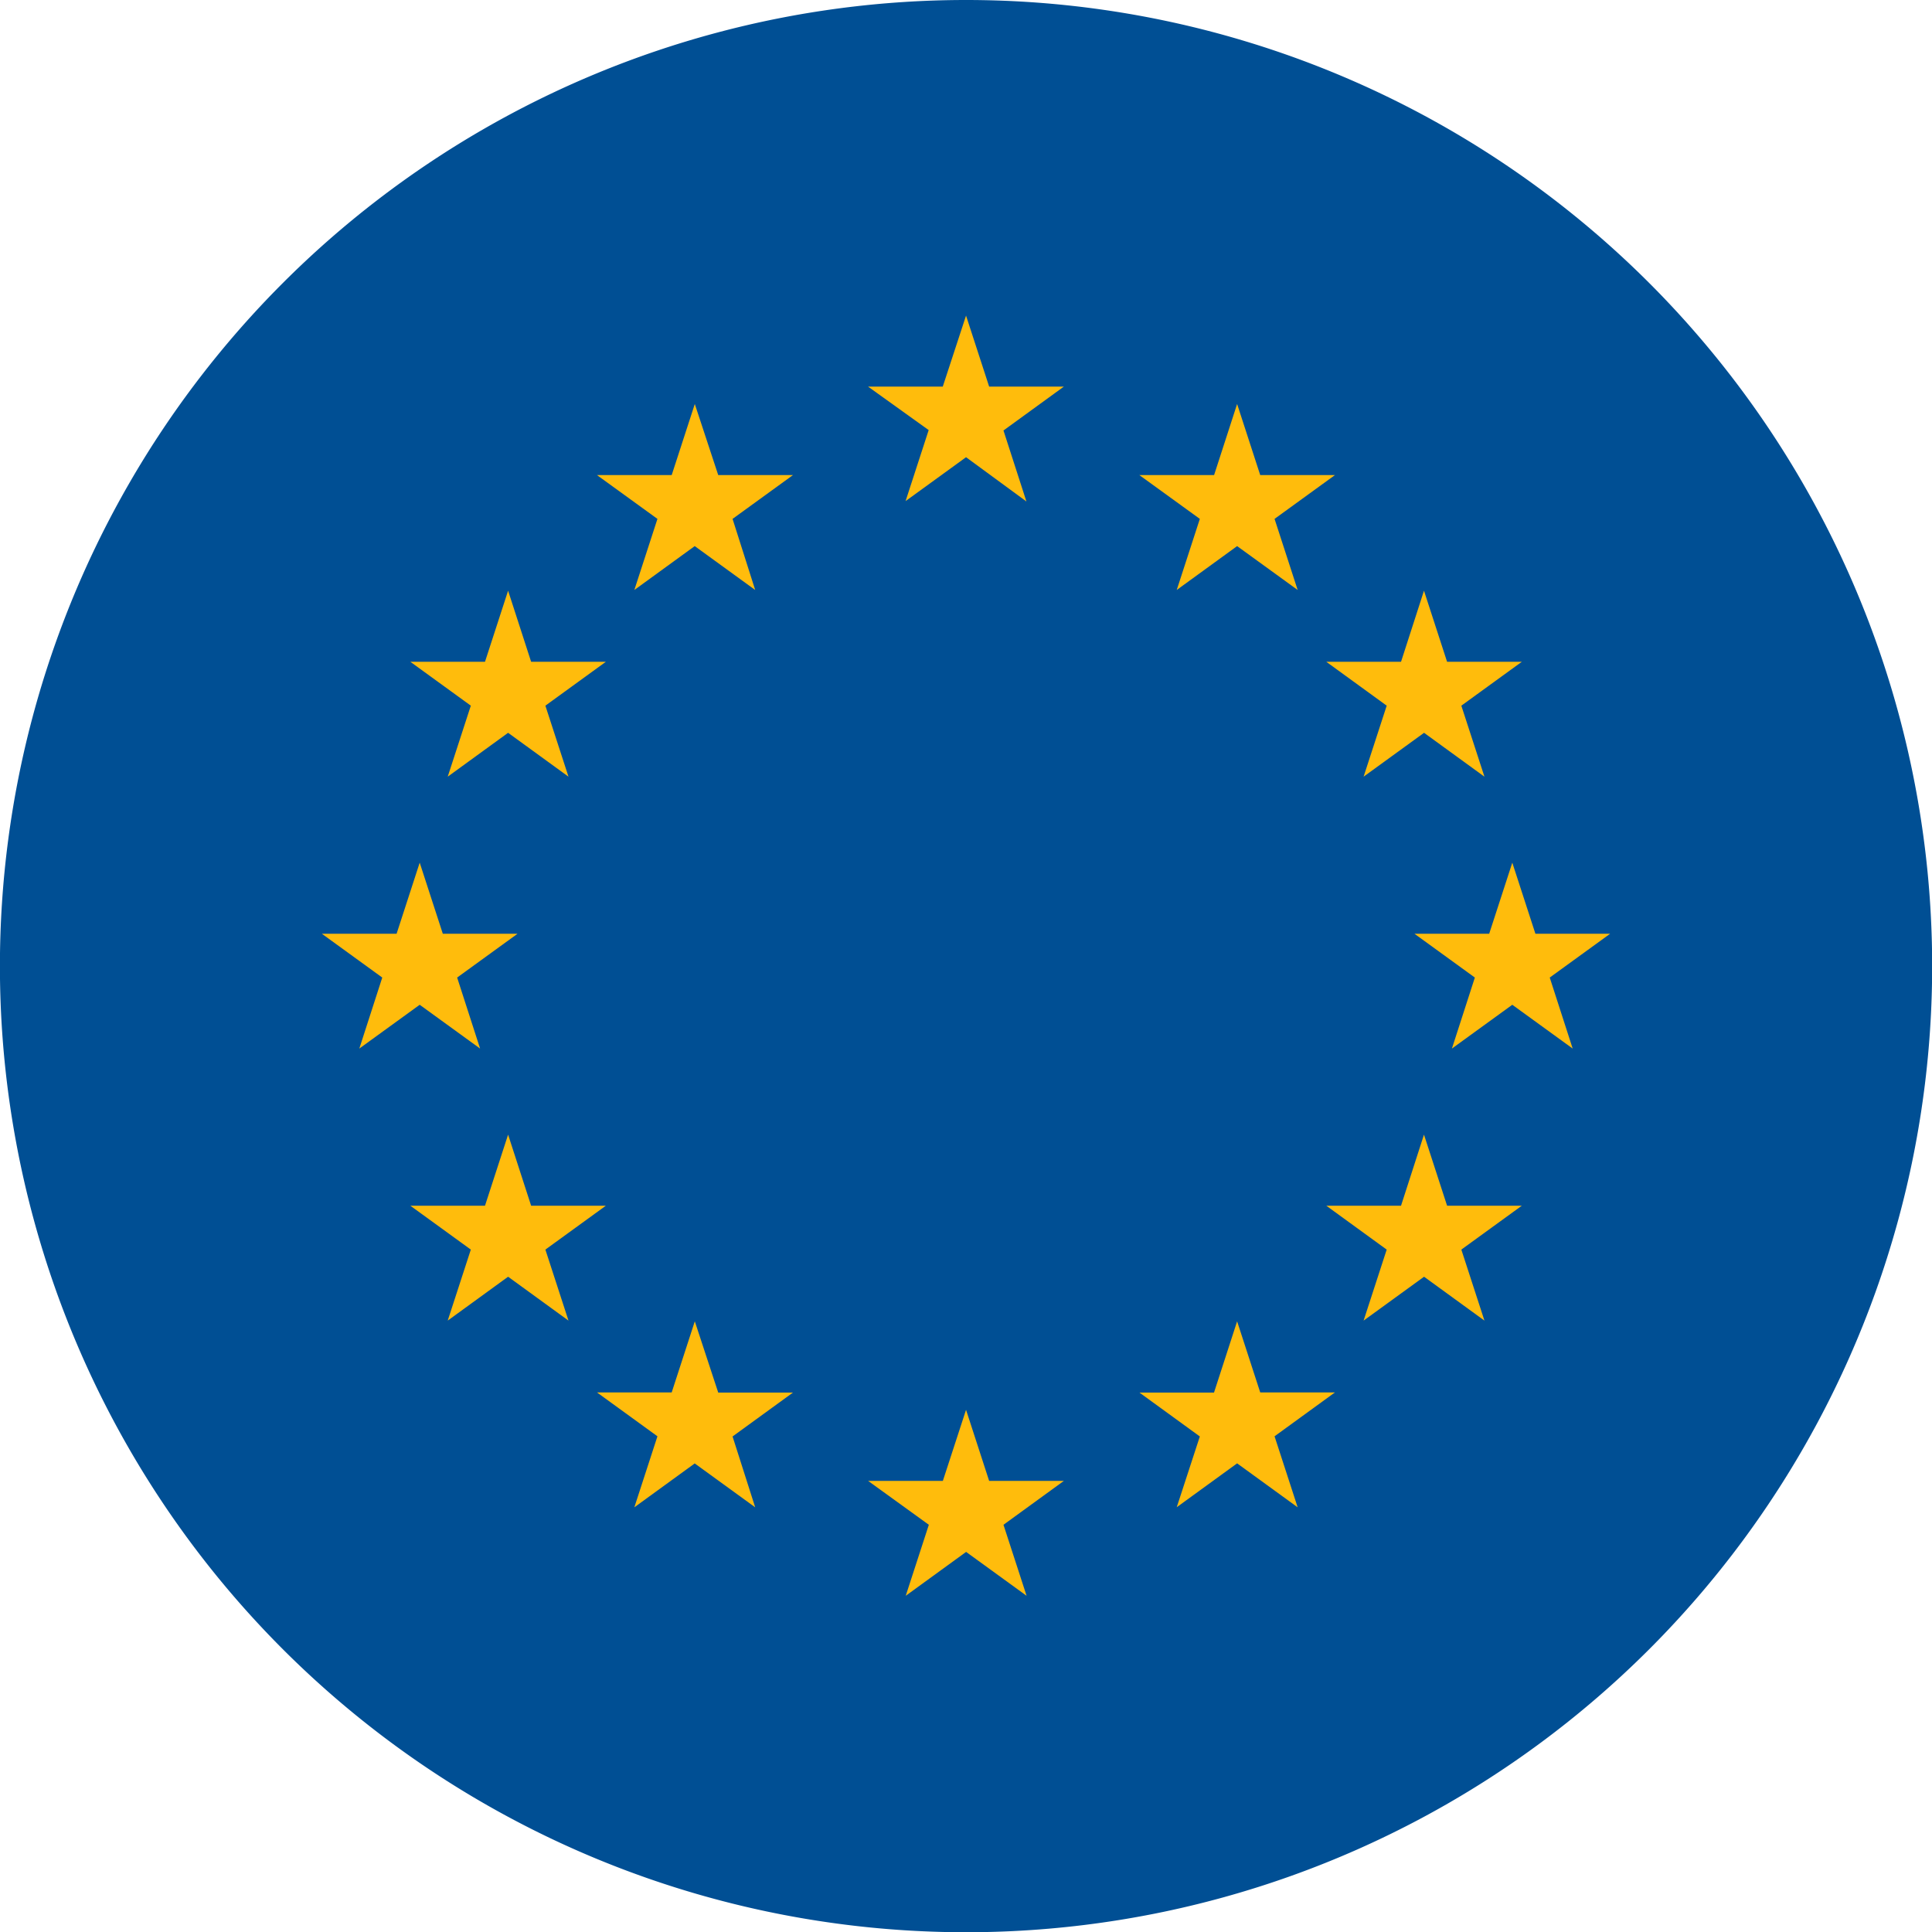 <svg id="Group_1649" data-name="Group 1649" xmlns="http://www.w3.org/2000/svg" width="23.997" height="24" viewBox="0 0 23.997 24">
  <path id="Path_9078" data-name="Path 9078" d="M49.084,0a12,12,0,1,1-12,12,12,12,0,0,1,12-12" transform="translate(-37.085)" fill="#004f94"/>
  <path id="Path_9079" data-name="Path 9079" d="M47.217,3.241l.287.882h.928l-.75.545.285.882L47.217,5l-.751.545.287-.882L46,4.123h.928Z" transform="translate(-35.218 0.679)" fill="#ffbc0c"/>
  <path id="Path_9080" data-name="Path 9080" d="M47.216,14.478l.287.883h.928l-.75.545.287.882-.751-.545-.75.545.287-.882L46,15.361h.928Z" transform="translate(-35.217 3.033)" fill="#ffbc0c"/>
  <path id="Path_9081" data-name="Path 9081" d="M50,13.57l.287.883h.928l-.75.545.287.882L50,15.334l-.75.545L49.537,15l-.75-.545h.926Z" transform="translate(-34.634 2.842)" fill="#ffbc0c"/>
  <path id="Path_9082" data-name="Path 9082" d="M51.919,11.652l.287.883h.928l-.751.545.287.882-.75-.545-.751.545.287-.882-.75-.545h.928Z" transform="translate(-34.232 2.441)" fill="#ffbc0c"/>
  <path id="Path_9083" data-name="Path 9083" d="M52.826,8.859l.287.883h.928l-.75.544.285.882-.75-.544-.75.544.285-.882-.75-.544h.928Z" transform="translate(-34.042 1.856)" fill="#ffbc0c"/>
  <path id="Path_9084" data-name="Path 9084" d="M51.919,6.066l.287.883h.928l-.751.545.287.882-.75-.545-.751.545.287-.882-.75-.545h.928Z" transform="translate(-34.232 1.271)" fill="#ffbc0c"/>
  <path id="Path_9085" data-name="Path 9085" d="M50,4.149l.287.883h.928l-.75.544.287.883L50,5.914l-.75.545.287-.883-.751-.544h.928Z" transform="translate(-34.634 0.869)" fill="#ffbc0c"/>
  <path id="Path_9086" data-name="Path 9086" d="M44.431,13.57l-.287.883h-.928l.751.545-.287.882.75-.545.751.545L44.9,15l.75-.545h-.928Z" transform="translate(-35.801 2.842)" fill="#ffbc0c"/>
  <path id="Path_9087" data-name="Path 9087" d="M42.514,11.652l-.287.883H41.3l.751.545-.287.882.75-.545.75.545-.287-.882.751-.545H42.8Z" transform="translate(-36.203 2.441)" fill="#ffbc0c"/>
  <path id="Path_9088" data-name="Path 9088" d="M41.606,8.859l-.287.883h-.928l.75.544-.285.882.75-.544.75.544-.285-.882.75-.544h-.928Z" transform="translate(-36.393 1.856)" fill="#ffbc0c"/>
  <path id="Path_9089" data-name="Path 9089" d="M42.514,6.066l-.287.883H41.3l.751.545-.287.882.75-.545.75.545-.287-.882.751-.545H42.8Z" transform="translate(-36.203 1.271)" fill="#ffbc0c"/>
  <path id="Path_9090" data-name="Path 9090" d="M44.431,4.149l-.287.883h-.928l.751.544-.287.883.75-.545.751.545L44.9,5.576l.75-.544h-.928Z" transform="translate(-35.801 0.869)" fill="#ffbc0c"/>
</svg>
